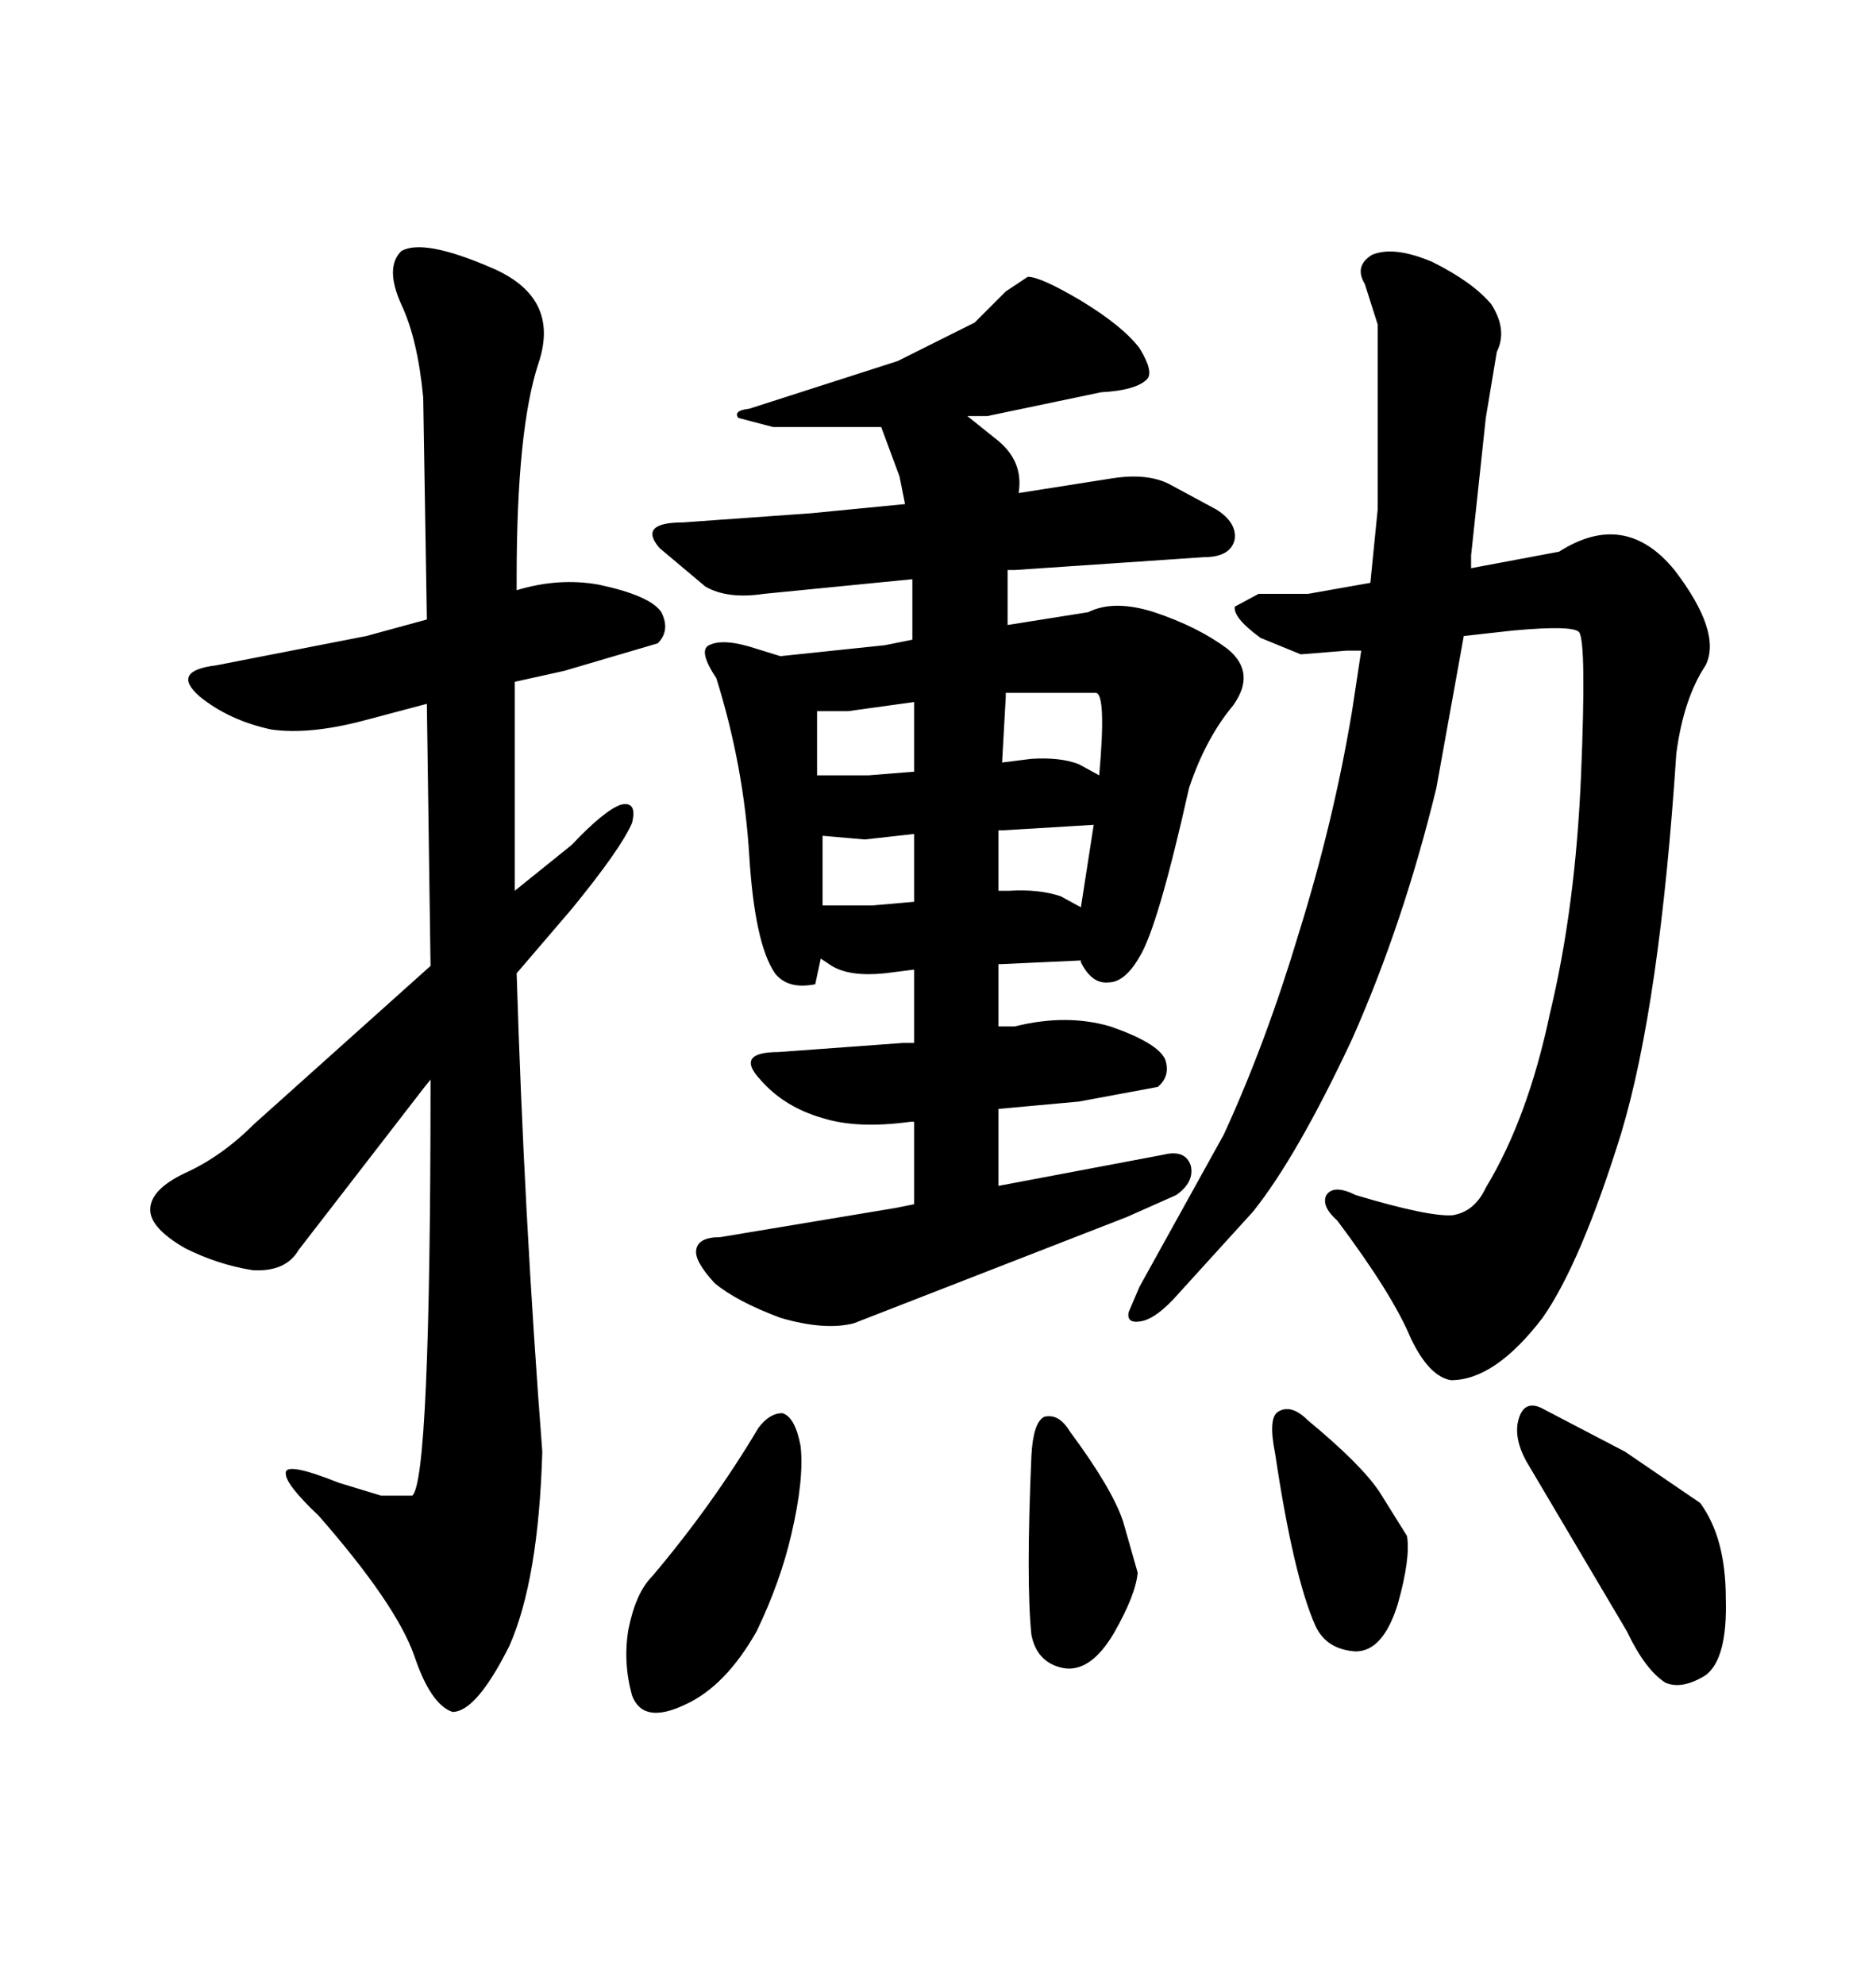 <svg xmlns="http://www.w3.org/2000/svg" xmlns:xlink="http://www.w3.org/1999/xlink" width="300" height="317.285"><path d="M136.52 211.52L136.52 211.52L180.18 194.53L188.09 191.02Q191.02 188.96 190.43 186.33L190.43 186.33Q189.55 183.69 186.04 184.57L186.04 184.57L159.67 189.55L159.67 177.25L172.56 176.07L185.16 173.73Q187.21 171.97 186.33 169.34L186.33 169.34Q185.16 166.70 177.54 164.06L177.54 164.06Q170.51 162.01 162.30 164.06L162.30 164.06L159.67 164.06L159.67 154.10L160.25 154.10L172.85 153.52L172.85 153.81Q174.61 157.32 177.25 157.03L177.25 157.03Q179.88 157.03 182.23 152.93L182.23 152.93Q185.16 148.24 190.14 125.98L190.14 125.98Q192.77 118.07 197.17 112.79L197.17 112.79Q200.98 107.52 196.29 103.71L196.29 103.71Q191.60 100.20 184.57 97.85L184.57 97.85Q178.13 95.80 174.02 97.85L174.02 97.85L161.13 99.90L161.13 91.11L162.30 91.11L192.48 89.06Q196.88 89.06 197.46 86.13L197.46 86.13Q197.75 83.50 194.53 81.45L194.53 81.45L186.91 77.34Q183.40 75.59 177.83 76.46L177.83 76.46L162.89 78.81Q163.77 73.54 159.08 70.02L159.08 70.02L154.69 66.50L157.91 66.50L176.07 62.70Q181.64 62.40 183.40 60.64L183.40 60.64Q184.57 59.47 182.23 55.66L182.23 55.66Q179.59 52.15 172.85 48.05L172.85 48.05Q166.41 44.24 164.36 44.24L164.36 44.24L160.84 46.58L155.86 51.56L143.55 57.71L119.82 65.33Q117.19 65.63 118.07 66.80L118.07 66.80L123.63 68.26L140.92 68.26L143.85 76.17L144.73 80.57L129.79 82.03L109.28 83.50Q101.95 83.50 105.47 87.60L105.47 87.60L112.79 93.75Q116.31 95.80 122.17 94.92L122.17 94.92L145.90 92.58L145.90 102.25L141.50 103.13L124.80 104.88L121.00 103.71Q115.72 101.95 113.38 103.13L113.38 103.13Q111.62 104.00 114.55 108.40L114.55 108.40Q118.95 122.46 119.82 136.82L119.82 136.82Q120.70 150.88 123.93 155.57L123.93 155.57Q125.98 158.20 130.37 157.32L130.37 157.32L131.25 153.22L133.01 154.39Q135.94 156.15 141.50 155.57L141.50 155.57L146.19 154.98L146.19 166.70L144.43 166.70L124.51 168.16Q117.48 168.16 121.58 172.56L121.58 172.56Q125.39 176.95 131.54 178.71L131.54 178.71Q137.11 180.47 145.61 179.30L145.61 179.30L146.19 179.30L146.19 192.48L143.26 193.07L115.14 197.75Q111.62 197.75 111.33 199.80L111.33 199.80Q111.04 201.56 114.26 205.08L114.26 205.08Q117.77 208.01 124.80 210.64L124.80 210.64Q131.84 212.70 136.52 211.52ZM159.67 132.71L160.55 132.71L174.90 131.84L172.85 145.02L169.63 143.26Q166.11 142.09 161.43 142.38L161.43 142.38L159.67 142.38L159.67 132.71ZM138.28 134.18L146.19 133.30L146.19 144.14L139.45 144.73L131.54 144.73L131.54 133.59L138.28 134.18ZM160.84 111.33L160.84 110.74L175.20 110.74Q176.95 110.74 175.78 123.93L175.78 123.93L172.56 122.17Q169.63 121.00 164.94 121.29L164.94 121.29L160.25 121.88L160.84 111.33ZM135.64 113.67L146.19 112.21L146.19 123.34L138.87 123.93L130.66 123.93L130.66 113.67L135.64 113.67ZM259.28 181.05L259.28 181.05Q265.43 160.55 268.07 120.41L268.07 120.41Q269.24 111.62 272.75 106.35L272.75 106.35Q275.39 101.07 267.77 91.11L267.77 91.11Q259.86 81.45 249.32 88.18L249.32 88.18L235.25 90.82L235.25 88.77L237.60 66.80L239.36 56.25Q241.11 52.73 238.48 48.63L238.48 48.63Q235.55 45.12 229.10 41.89L229.10 41.89Q222.95 39.26 219.43 40.72L219.43 40.72Q216.50 42.48 218.26 45.41L218.26 45.41L220.31 51.86L220.31 81.45L219.14 93.16L209.18 94.92L201.27 94.92L197.46 96.97Q197.17 98.73 201.56 101.95L201.56 101.95L208.01 104.59L215.33 104.00L217.68 104.00L216.21 113.67Q213.28 131.25 207.71 149.12L207.71 149.12Q202.44 166.70 195.70 181.35L195.70 181.35L182.23 205.66L180.47 209.77Q180.18 211.52 182.23 211.23L182.23 211.23Q184.86 210.94 188.67 206.54L188.67 206.54L200.39 193.65Q207.42 184.86 216.21 166.11L216.21 166.11Q224.41 147.66 229.69 125.98L229.69 125.98L234.08 101.66L241.99 100.78Q251.66 99.90 252.54 101.07L252.54 101.07Q253.71 102.83 252.83 123.93L252.83 123.93Q251.95 145.02 247.85 162.01L247.85 162.01Q244.34 178.71 237.60 189.84L237.60 189.84Q235.84 193.65 232.32 194.24L232.32 194.24Q228.52 194.53 216.80 191.02L216.80 191.02Q213.28 189.26 212.11 191.02L212.11 191.02Q211.23 192.77 213.87 195.12L213.87 195.12Q222.66 206.84 225.59 213.87L225.59 213.87Q228.52 220.02 232.03 220.61L232.03 220.61Q239.06 220.61 246.68 210.64L246.68 210.64Q252.83 201.86 259.28 181.05ZM121.29 228.22L121.29 228.22Q113.96 240.53 104.30 251.95L104.30 251.95Q101.66 254.59 100.49 260.45L100.49 260.45Q99.61 265.72 101.07 271.00L101.07 271.00Q102.83 275.68 109.57 272.46L109.57 272.46Q116.02 269.53 121.00 260.74L121.00 260.74Q124.80 252.83 126.56 245.21L126.56 245.21Q128.61 236.43 128.03 231.15L128.03 231.15Q127.15 226.46 125.10 225.88L125.10 225.88Q123.05 225.88 121.29 228.22ZM244.04 233.50L244.04 233.50L260.16 260.74Q263.09 266.89 266.31 268.95L266.31 268.95Q268.95 270.12 272.75 267.77L272.75 267.77Q276.27 265.14 275.98 255.47L275.98 255.47Q275.98 245.80 271.88 240.23L271.88 240.23L259.86 232.03L246.39 225Q243.75 223.83 242.87 226.76L242.87 226.76Q241.99 229.69 244.04 233.50ZM171.09 228.81L171.09 228.81Q169.34 225.88 166.99 226.46L166.99 226.46Q165.23 227.34 164.94 232.62L164.94 232.62Q164.06 252.83 164.94 261.33L164.94 261.33Q165.82 265.72 169.92 266.60L169.92 266.60Q174.32 267.48 178.13 261.04L178.13 261.04Q181.64 254.88 181.93 251.37L181.93 251.37L179.59 243.16Q177.83 237.89 171.09 228.81ZM209.18 227.05L209.18 227.05Q206.54 224.41 204.49 225.59L204.49 225.59Q202.73 226.46 203.91 232.32L203.91 232.32Q206.84 251.95 210.35 259.86L210.35 259.86Q212.11 263.67 216.80 263.96L216.80 263.96Q221.19 263.96 223.54 256.35L223.54 256.35Q225.59 249.02 225 245.51L225 245.51L220.61 238.48Q217.68 234.08 209.18 227.05ZM86.72 232.03L86.72 232.03Q83.79 193.95 82.62 155.57L82.62 155.57L91.41 145.31Q99.32 135.64 101.07 131.54L101.07 131.54Q101.95 128.03 99.32 128.61L99.32 128.61Q96.68 129.49 91.41 135.06L91.41 135.06L82.32 142.38L82.32 108.98L90.23 107.23L105.18 102.83Q107.23 100.78 105.76 97.85L105.76 97.85Q104.00 95.21 95.80 93.46L95.80 93.46Q89.36 92.29 82.62 94.34L82.62 94.34L82.62 92.29Q82.62 68.55 86.13 58.01Q89.65 47.46 78.52 42.77L78.52 42.77Q67.68 38.09 64.16 40.14L64.16 40.14Q61.52 42.77 64.16 48.63L64.16 48.63Q66.80 54.20 67.68 63.57L67.68 63.57L68.26 99.02L58.59 101.66L34.57 106.35Q27.25 107.23 31.93 111.33L31.93 111.33Q36.62 115.14 43.36 116.60L43.36 116.60Q49.51 117.48 58.30 115.14L58.30 115.14L68.26 112.50L68.85 154.39L40.72 179.59Q35.45 184.86 29.59 187.50L29.59 187.50Q24.02 190.14 24.02 193.36L24.02 193.36Q24.02 196.29 29.59 199.51L29.59 199.51Q34.86 202.15 40.43 203.03L40.43 203.03Q45.70 203.32 47.75 199.80L47.75 199.80L67.68 174.02L68.85 172.56Q68.85 236.72 65.92 239.06L65.92 239.06L60.94 239.06L54.20 237.01Q45.41 233.50 45.70 235.55L45.70 235.55Q45.70 237.30 50.98 242.29L50.98 242.29Q63.28 256.35 66.21 264.55L66.21 264.55Q68.85 272.46 72.36 273.63L72.36 273.63Q76.17 273.63 81.45 263.09L81.45 263.09Q86.13 252.54 86.72 232.03Z"/></svg>